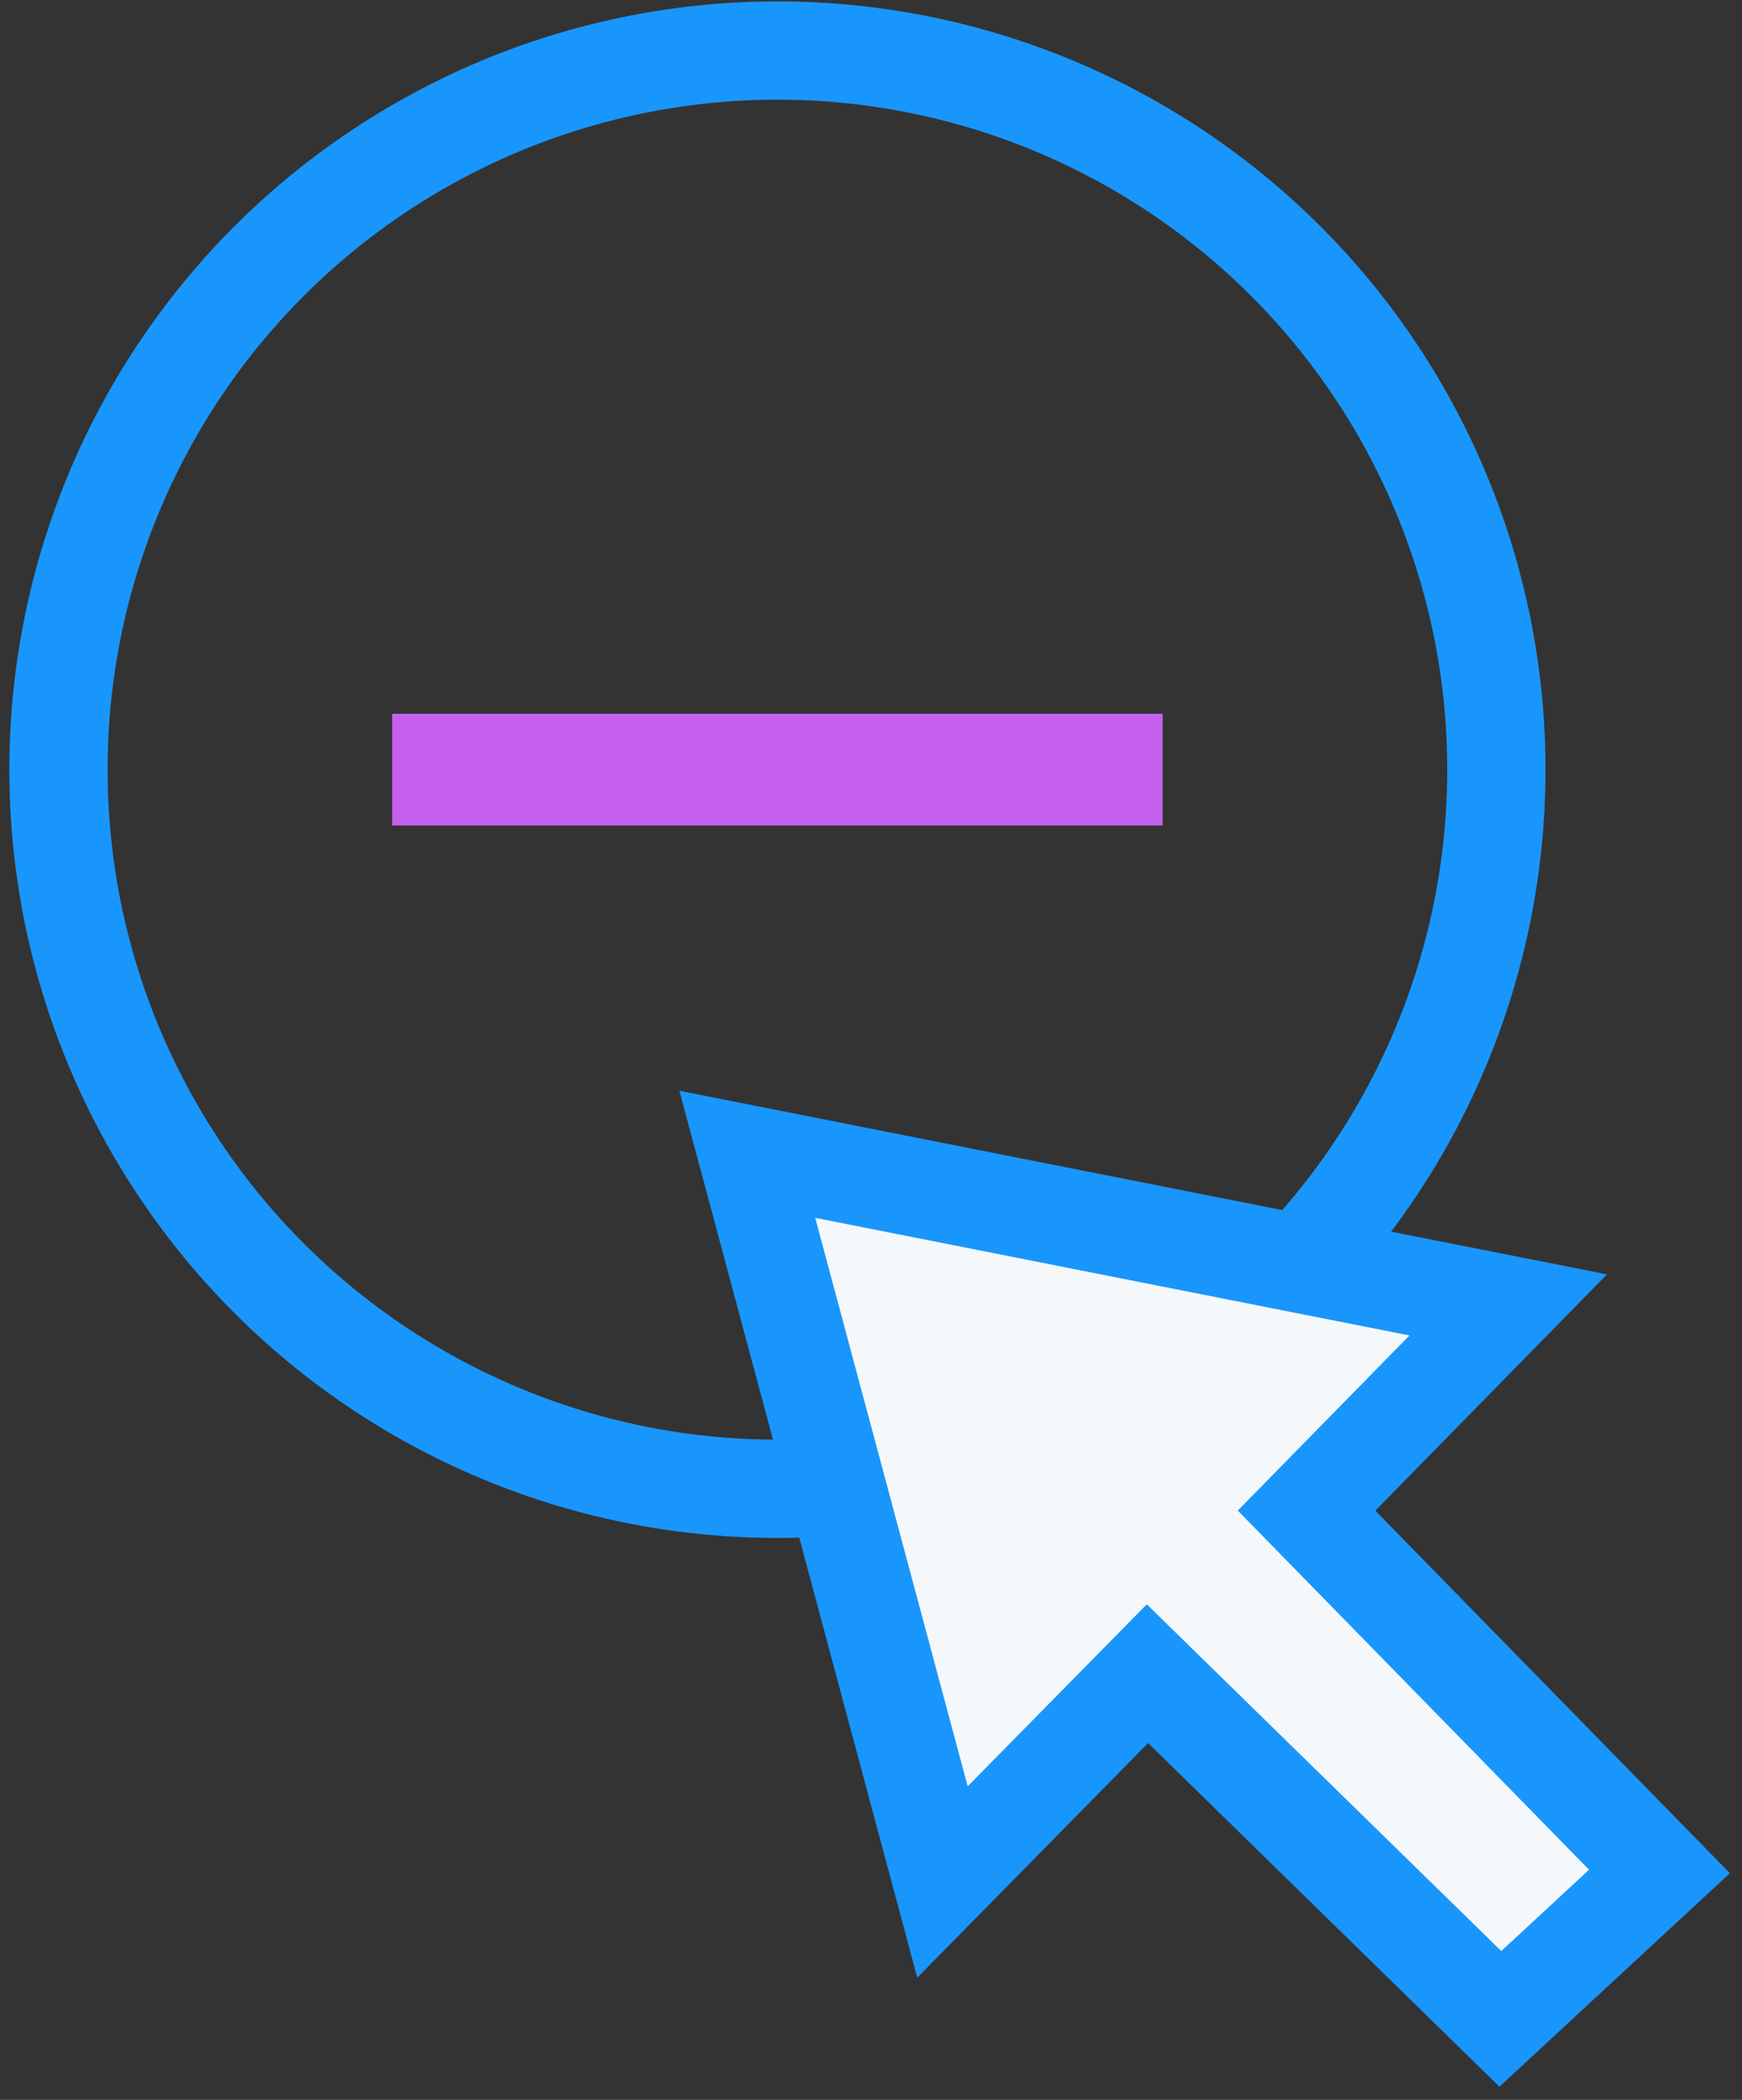 <svg width="39" height="47" viewBox="0 0 39 47" fill="none" xmlns="http://www.w3.org/2000/svg">
<rect x="0" y="0" width="39" height="47" fill="#333333" stroke="none"/>
<circle cx="17.405" cy="17.227" r="16.096" stroke="#1996FC" stroke-width="2.2"/>
<path d="M16.731 25.836L21.1 42.123L25.689 37.461L33.59 45.187L37.152 41.888L29.251 33.811L33.766 29.207L16.731 25.836Z" fill="#F5F8FA" stroke="#1996FC" stroke-width="2.2"/>
<rect x="8.78" y="15.976" width="17.25" height="2.5" fill="#C561EE"/>
</svg>

